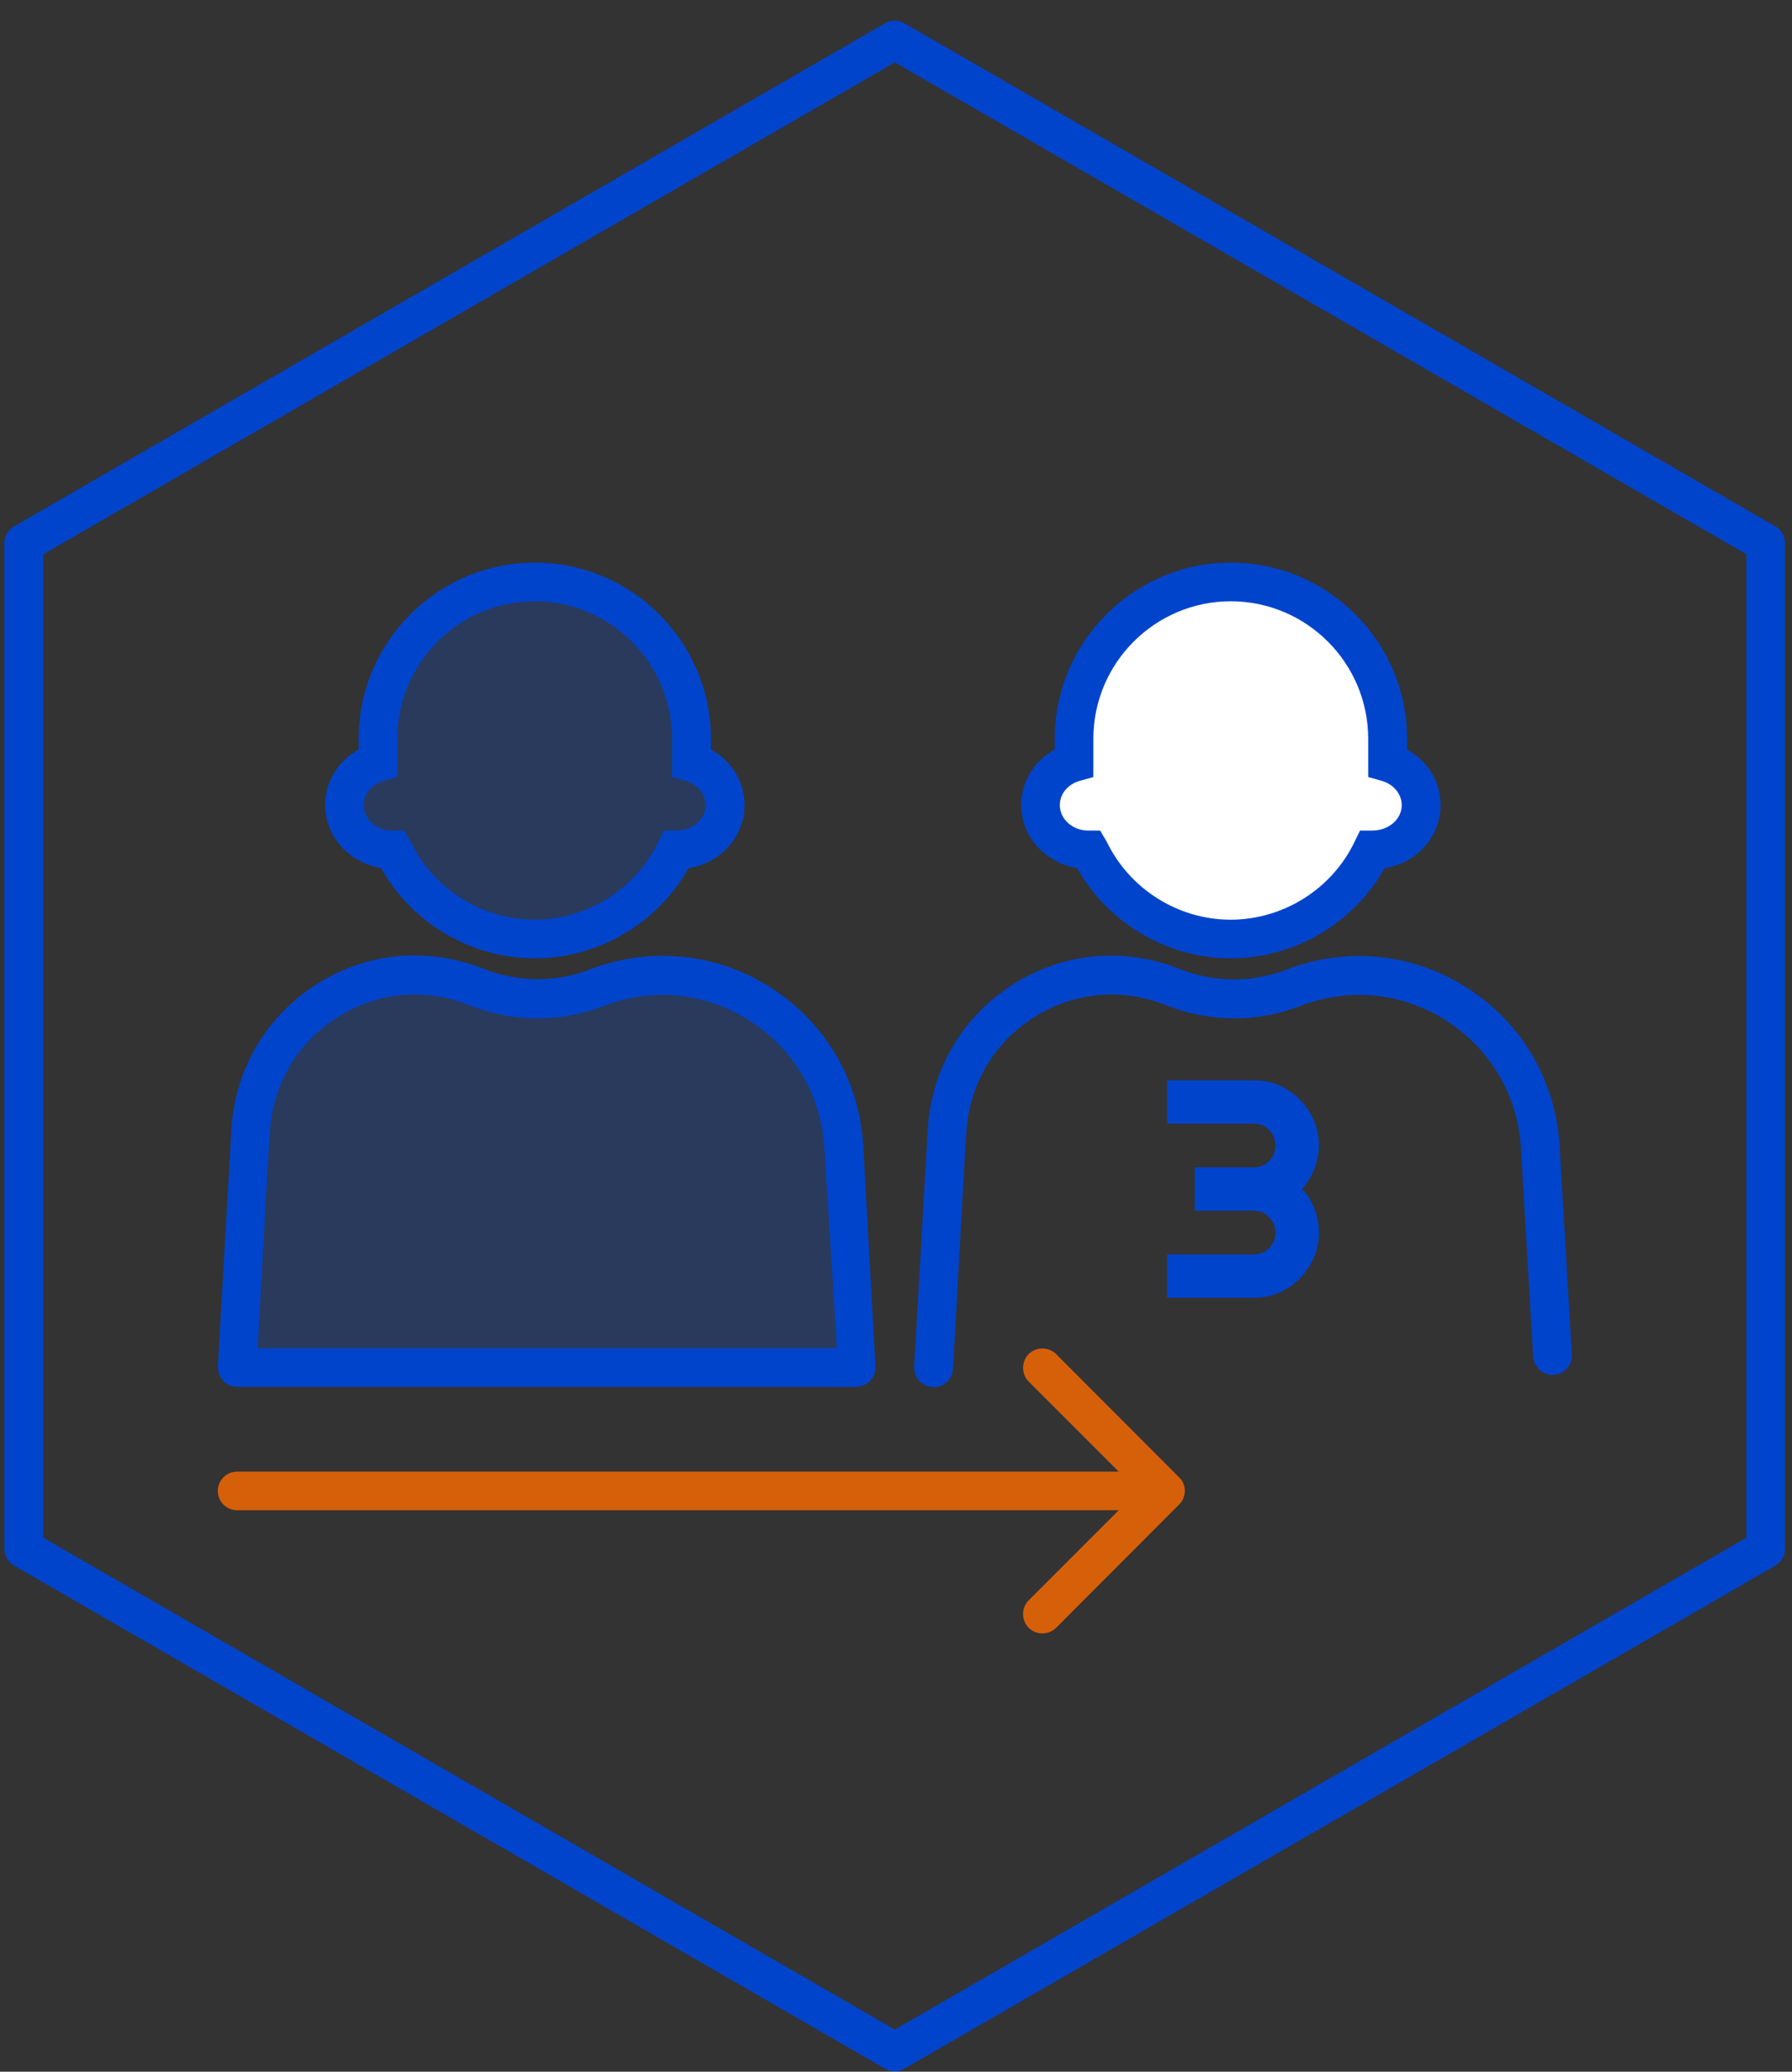 <svg width="77" height="89" viewBox="0 0 77 89" fill="none" xmlns="http://www.w3.org/2000/svg">
<rect x="0" y="0" width="77" height="89" fill="#333333" stroke="none"/>
<path d="M38.45 88.98C38.31 88.98 38.16 88.94 38.03 88.87L0.61 67.26C0.35 67.11 0.19 66.84 0.19 66.54V23.33C0.19 23.03 0.35 22.76 0.61 22.61L38.03 1C38.29 0.85 38.6 0.85 38.86 1L76.28 22.61C76.54 22.76 76.7 23.03 76.7 23.33V66.54C76.7 66.84 76.54 67.11 76.28 67.26L38.86 88.87C38.73 88.94 38.59 88.98 38.44 88.98H38.45ZM1.86 66.06L38.45 87.19L75.04 66.06V23.81L38.45 2.68L1.86 23.81V66.06Z" fill="#0044CC"/>
<g opacity="0.2">
<path fill-rule="evenodd" clip-rule="evenodd" d="M16.24 31.73C16.24 28.01 19.26 24.99 22.98 24.99C26.7 24.99 29.72 28.01 29.72 31.73V32.75C30.56 32.99 31.16 33.72 31.16 34.58C31.16 35.64 30.24 36.5 29.11 36.5H29.06C27.97 38.77 25.66 40.34 22.98 40.34C20.3 40.34 17.98 38.77 16.9 36.5H16.85C15.72 36.5 14.81 35.64 14.81 34.58C14.81 33.72 15.42 32.99 16.25 32.75V31.73H16.24Z" fill="#0055FF"/>
</g>
<path d="M22.98 41.17C20.24 41.17 17.7 39.66 16.37 37.29C14.99 37.06 13.97 35.93 13.97 34.59C13.97 33.58 14.53 32.68 15.41 32.2V31.74C15.41 27.57 18.81 24.17 22.98 24.17C27.15 24.17 30.55 27.57 30.55 31.74V32.2C31.43 32.68 31.99 33.58 31.99 34.59C31.99 35.95 30.95 37.09 29.58 37.3C28.25 39.67 25.71 41.17 22.97 41.17H22.98ZM22.98 25.83C19.72 25.83 17.07 28.48 17.07 31.74V33.38L16.47 33.55C15.97 33.7 15.63 34.11 15.63 34.59C15.63 35.19 16.17 35.68 16.84 35.68H17.36L17.64 36.15C18.62 38.19 20.71 39.51 22.97 39.51C25.23 39.51 27.33 38.19 28.3 36.15L28.53 35.68H29.05C29.77 35.68 30.32 35.19 30.32 34.59C30.32 34.12 29.98 33.7 29.48 33.55L28.88 33.38V31.74C28.88 28.48 26.23 25.83 22.97 25.83H22.98Z" fill="#0044CC"/>
<g opacity="0.2">
<path d="M10.78 48.48L10.71 49.54L10.2 58.75H36.79V57.72L36.28 49.56L36.26 49.24C35.94 44.03 30.69 40.59 25.79 42.38L25.53 42.47C23.89 43.07 22.1 43.04 20.48 42.39C16.03 40.61 11.13 43.68 10.79 48.47L10.78 48.48Z" fill="#0055FF"/>
</g>
<path d="M36.78 59.58H10.19C9.96 59.58 9.74 59.49 9.59 59.32C9.44 59.15 9.35 58.93 9.36 58.7L9.95 48.41C10.13 45.86 11.48 43.62 13.64 42.26C15.81 40.9 18.4 40.67 20.78 41.62C22.21 42.19 23.79 42.21 25.24 41.69L25.5 41.59C28.09 40.65 30.9 40.97 33.2 42.48C35.5 43.99 36.92 46.43 37.09 49.18L37.62 58.74C37.62 59.2 37.25 59.57 36.79 59.57L36.78 59.58ZM11.07 57.92H35.95V57.72L35.42 49.29C35.28 47.08 34.14 45.11 32.28 43.89C30.42 42.67 28.15 42.41 26.06 43.17L25.8 43.27C23.97 43.94 21.97 43.9 20.16 43.18C18.29 42.43 16.23 42.61 14.52 43.69C12.81 44.76 11.75 46.53 11.6 48.55L11.53 49.61L11.07 57.93V57.92Z" fill="#0044CC"/>
<path fill-rule="evenodd" clip-rule="evenodd" d="M46.16 31.73C46.16 28.01 49.18 24.99 52.9 24.99C56.62 24.99 59.64 28.01 59.64 31.73V32.75C60.48 32.99 61.08 33.72 61.08 34.58C61.08 35.64 60.16 36.5 59.03 36.5H58.98C57.9 38.77 55.58 40.34 52.9 40.34C50.22 40.34 47.9 38.77 46.82 36.5H46.77C45.64 36.5 44.72 35.64 44.72 34.58C44.72 33.72 45.33 32.99 46.16 32.75V31.73Z" fill="white"/>
<path d="M52.89 41.17C50.15 41.17 47.61 39.66 46.28 37.29C44.9 37.06 43.88 35.93 43.88 34.59C43.88 33.58 44.44 32.68 45.32 32.2V31.74C45.32 27.57 48.72 24.17 52.89 24.17C57.06 24.17 60.46 27.57 60.46 31.74V32.2C61.34 32.68 61.9 33.58 61.9 34.59C61.9 35.95 60.86 37.09 59.49 37.3C58.16 39.67 55.62 41.17 52.88 41.17H52.89ZM52.89 25.83C49.63 25.83 46.98 28.48 46.98 31.74V33.38L46.38 33.55C45.87 33.7 45.54 34.11 45.54 34.59C45.54 35.19 46.09 35.68 46.75 35.68H47.27L47.55 36.15C48.53 38.19 50.62 39.51 52.88 39.51C55.14 39.51 57.24 38.19 58.21 36.15L58.44 35.68H58.96C59.68 35.68 60.23 35.19 60.23 34.59C60.23 34.12 59.89 33.7 59.39 33.55L58.79 33.38V31.74C58.79 28.48 56.14 25.83 52.88 25.83H52.89Z" fill="#0044CC"/>
<path d="M40.11 59.58C40.11 59.58 40.08 59.58 40.06 59.58C39.6 59.56 39.25 59.16 39.28 58.71L39.87 48.42C40.05 45.87 41.4 43.63 43.56 42.27C45.72 40.91 48.32 40.68 50.7 41.63C52.13 42.2 53.71 42.22 55.16 41.7L55.42 41.6C58.01 40.66 60.82 40.98 63.12 42.49C65.42 44 66.84 46.44 67.01 49.19L67.54 58.18C67.57 58.64 67.22 59.03 66.76 59.06C66.32 59.1 65.91 58.74 65.88 58.28L65.35 49.29C65.21 47.08 64.07 45.11 62.21 43.89C60.35 42.67 58.08 42.41 55.99 43.17L55.73 43.27C53.9 43.94 51.9 43.9 50.09 43.18C48.22 42.43 46.16 42.61 44.45 43.69C42.74 44.76 41.68 46.53 41.53 48.55L41.46 49.61L40.95 58.8C40.93 59.24 40.56 59.59 40.12 59.59L40.11 59.58Z" fill="#0044CC"/>
<path d="M56.67 52.95C56.67 53.33 56.6 53.7 56.45 54.03C56.3 54.38 56.1 54.66 55.85 54.93C55.6 55.18 55.3 55.38 54.97 55.53C54.63 55.68 54.27 55.75 53.88 55.75H50.15V53.89H53.88C54.01 53.89 54.13 53.86 54.24 53.82C54.35 53.77 54.45 53.7 54.53 53.62C54.62 53.54 54.68 53.44 54.73 53.32C54.78 53.2 54.8 53.09 54.8 52.95C54.8 52.81 54.78 52.7 54.73 52.58C54.68 52.46 54.62 52.38 54.53 52.3C54.45 52.2 54.35 52.13 54.24 52.08C54.13 52.05 54.01 52.01 53.88 52.01H51.34V50.15H53.88C54.01 50.15 54.13 50.13 54.24 50.08C54.35 50.03 54.45 49.96 54.53 49.88C54.62 49.8 54.68 49.7 54.73 49.58C54.78 49.46 54.8 49.35 54.8 49.21C54.8 49.07 54.78 48.96 54.73 48.84C54.68 48.72 54.62 48.62 54.53 48.54C54.45 48.46 54.35 48.39 54.24 48.34C54.13 48.29 54.01 48.27 53.88 48.27H50.15V46.41H53.88C54.27 46.41 54.63 46.48 54.97 46.63C55.31 46.78 55.6 46.98 55.85 47.23C56.1 47.5 56.31 47.78 56.45 48.13C56.6 48.46 56.67 48.83 56.67 49.21C56.67 49.54 56.61 49.87 56.48 50.21C56.35 50.53 56.18 50.82 55.95 51.07C56.18 51.32 56.36 51.62 56.48 51.93C56.6 52.26 56.67 52.58 56.67 52.93V52.95Z" fill="#0044CC"/>
<g opacity="0.8">
<path d="M50.67 64.63C50.99 64.31 50.99 63.78 50.67 63.47L45.38 58.17C45.05 57.85 44.53 57.85 44.2 58.17C43.88 58.5 43.88 59.03 44.2 59.35L48.9 64.05L44.2 68.75C43.88 69.07 43.88 69.6 44.2 69.93C44.53 70.25 45.05 70.25 45.38 69.93L50.67 64.63ZM10.19 63.22C9.73 63.22 9.36 63.59 9.36 64.05C9.36 64.51 9.73 64.88 10.19 64.88V63.22ZM50.08 63.22H10.19V64.88H50.08V63.22Z" fill="#FF6B00"/>
</g>
</svg>

